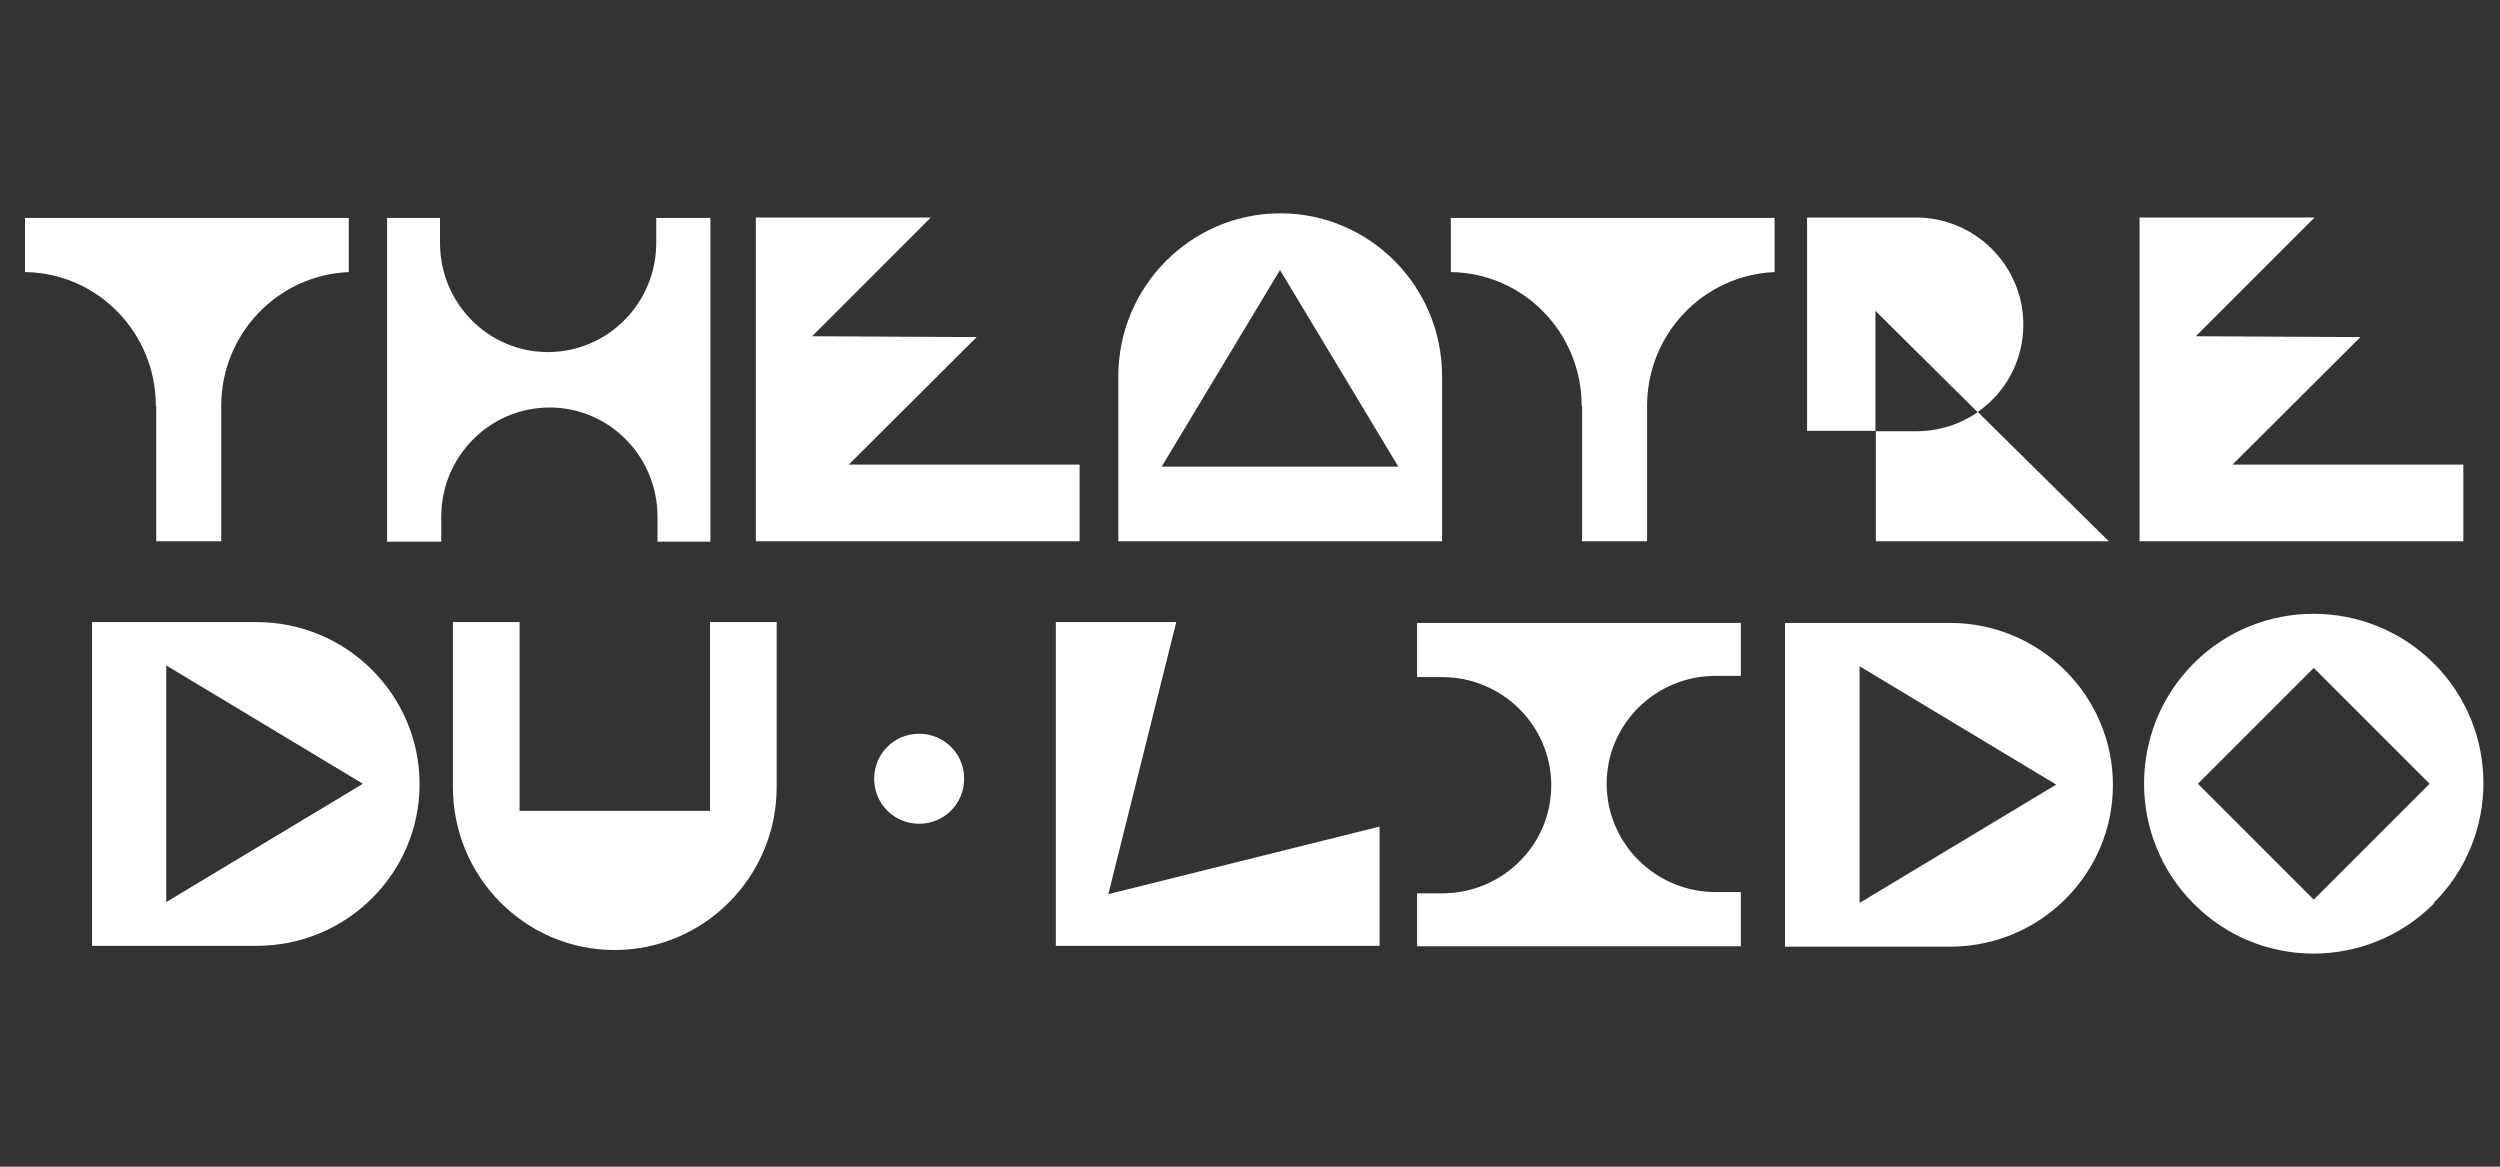 <svg version="1.2" xmlns="http://www.w3.org/2000/svg" viewBox="0 0 600 280" width="600" height="280">
	<rect x="0" y="0" width="600" height="280" fill="#333333" stroke="none"/>
	<title>Logo blanc_600x600_solo</title>
	<style>
		.s0 { fill: #ffffff } 
	</style>
	<path class="s0" d="m105.9 124c0-14.5 11.7-26.2 26-26.2 14.3 0 25.9 11.7 25.9 26.2v6h12.7v-77.7h-13v6c0 14.5-11.7 26.2-26 26.2-14.3 0-25.9-11.7-25.9-26.2v-6h-12.7v77.7h13zm2.8 25.3v39.6c0 21.6 17.4 39.1 38.8 39.1 21.4 0 38.9-17.5 38.9-39.1v-39.6h-16v45.3h-45.7v-45.3zm-71.2-51.9v32.5h15.6v-32.5c0-17.3 13.6-31.4 30.6-32.1v-13h-77.7v13c17.4 0.2 31.4 14.5 31.4 32.1zm221.6 14.1h-55.4l30.7-30.6-39.5-0.2 28.5-28.5h-42v77.7h77.7zm-197.5 37.8c21.6 0 39.1 17.5 39.1 38.9 0 21.4-17.5 38.8-39.1 38.8h-39.5v-77.7h39.6zm25.5 38.8l-47.2-28.4v56.8zm363.1-84.6v26.4h55.9l-31.4-31c-4.2 2.9-9.3 4.6-14.8 4.6zm0-28.8l24.4 24.2c6.7-4.6 11-12.3 11-21 0-14.1-11.5-25.7-25.8-25.7h-26.1v51.2h16.4v-28.8h0.1zm141 36.8h-55.4l30.7-30.6-39.5-0.2 28.5-28.5h-42v77.7h77.7zm-211.5-14.1v32.5h15.6v-32.5c0-17.3 13.6-31.4 30.6-32.1v-13h-77.7v13c17.4 0.2 31.4 14.5 31.4 32.1zm32.1 64.8h6v-12.7h-77.7v13h6c14.5 0 26.2 11.7 26.2 26 0 14.3-11.7 25.9-26.2 25.9h-6v12.7h77.7v-13h-6c-14.5 0-26.2-11.7-26.2-26 0-14.3 11.7-25.9 26.2-25.9zm-80.8 36.2l-65 16.2 16.3-65.3h-28.9v77.7h77.7v-28.5zm15.1-68.5h-77.7v-39.6c0-21.6 17.5-39.1 38.9-39.1 21.4 0 38.8 17.5 38.8 39.1zm-10.5-17.9l-28.4-47.2-28.4 47.2zm-115 64.1c-6 0-10.8 4.8-10.8 10.8 0 6 4.8 10.8 10.8 10.8 6 0 10.8-4.8 10.8-10.8 0-6-4.8-10.8-10.8-10.8zm363.5 40.8c-15.9 15.9-41.7 16-57.6 0-15.9-15.9-15.9-41.8 0-57.7 15.9-15.9 41.7-15.8 57.6 0 15.9 15.9 15.9 41.6 0 57.5zm-1-28.8l-27.8-27.8-27.8 27.8 27.8 27.8zm-115.1 39.1h-39.6v-77.7h39.6c21.6 0 39.1 17.5 39.1 38.9 0 21.4-17.5 38.8-39.1 38.8zm-21.7-10.5l47.2-28.4-47.2-28.4z"/>
</svg>